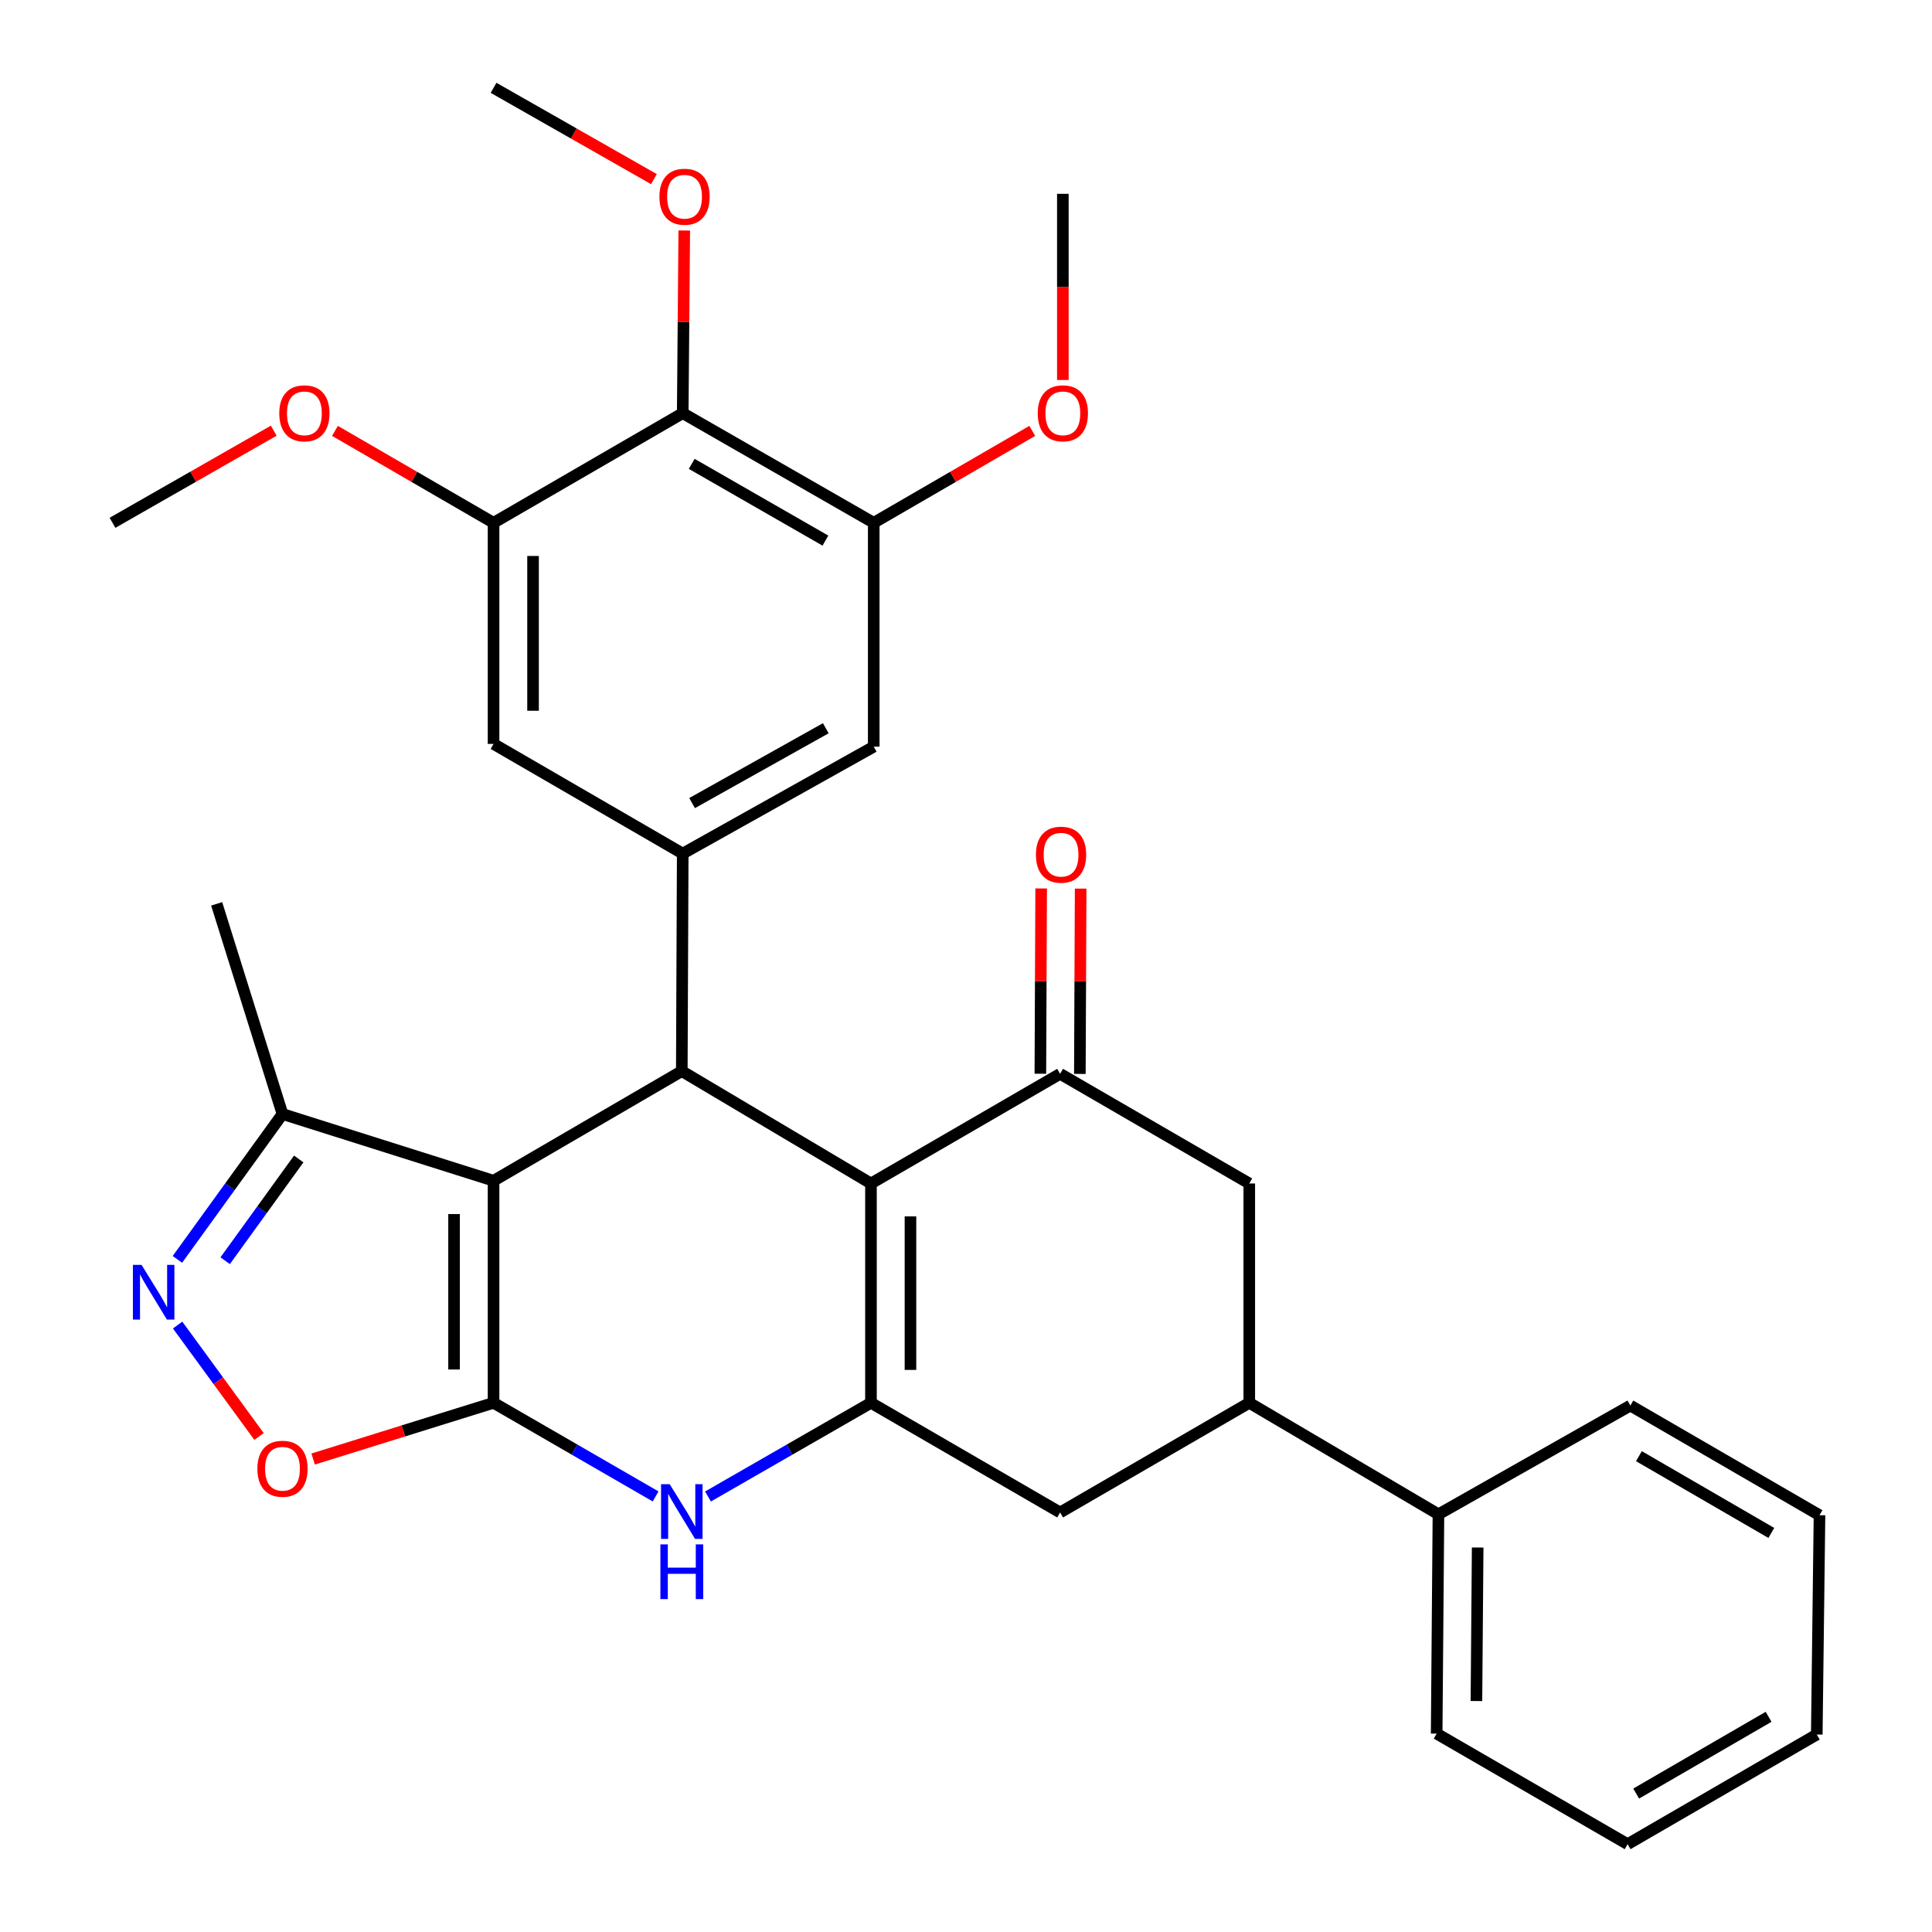 <?xml version='1.0' encoding='iso-8859-1'?>
<svg version='1.1' baseProfile='full'
              xmlns='http://www.w3.org/2000/svg'
                      xmlns:rdkit='http://www.rdkit.org/xml'
                      xmlns:xlink='http://www.w3.org/1999/xlink'
                  xml:space='preserve'
width='1000px' height='1000px' viewBox='0 0 1000 1000'>
<!-- END OF HEADER -->
<rect style='opacity:1.0;fill:#FFFFFF;stroke:none' width='1000' height='1000' x='0' y='0'> </rect>
<path class='bond-0' d='M 255.464,726.092 L 255.464,611.155' style='fill:none;fill-rule:evenodd;stroke:#000000;stroke-width:6px;stroke-linecap:butt;stroke-linejoin:miter;stroke-opacity:1' />
<path class='bond-0' d='M 235.021,708.851 L 235.021,628.395' style='fill:none;fill-rule:evenodd;stroke:#000000;stroke-width:6px;stroke-linecap:butt;stroke-linejoin:miter;stroke-opacity:1' />
<path class='bond-4' d='M 255.464,726.092 L 297.405,750.32' style='fill:none;fill-rule:evenodd;stroke:#000000;stroke-width:6px;stroke-linecap:butt;stroke-linejoin:miter;stroke-opacity:1' />
<path class='bond-4' d='M 297.405,750.32 L 339.346,774.549' style='fill:none;fill-rule:evenodd;stroke:#0000FF;stroke-width:6px;stroke-linecap:butt;stroke-linejoin:miter;stroke-opacity:1' />
<path class='bond-8' d='M 255.464,726.092 L 208.771,740.645' style='fill:none;fill-rule:evenodd;stroke:#000000;stroke-width:6px;stroke-linecap:butt;stroke-linejoin:miter;stroke-opacity:1' />
<path class='bond-8' d='M 208.771,740.645 L 162.078,755.198' style='fill:none;fill-rule:evenodd;stroke:#FF0000;stroke-width:6px;stroke-linecap:butt;stroke-linejoin:miter;stroke-opacity:1' />
<path class='bond-2' d='M 255.464,611.155 L 352.899,554.402' style='fill:none;fill-rule:evenodd;stroke:#000000;stroke-width:6px;stroke-linecap:butt;stroke-linejoin:miter;stroke-opacity:1' />
<path class='bond-9' d='M 255.464,611.155 L 146.217,576.617' style='fill:none;fill-rule:evenodd;stroke:#000000;stroke-width:6px;stroke-linecap:butt;stroke-linejoin:miter;stroke-opacity:1' />
<path class='bond-1' d='M 450.811,612.574 L 450.811,726.092' style='fill:none;fill-rule:evenodd;stroke:#000000;stroke-width:6px;stroke-linecap:butt;stroke-linejoin:miter;stroke-opacity:1' />
<path class='bond-1' d='M 471.254,629.602 L 471.254,709.064' style='fill:none;fill-rule:evenodd;stroke:#000000;stroke-width:6px;stroke-linecap:butt;stroke-linejoin:miter;stroke-opacity:1' />
<path class='bond-5' d='M 450.811,612.574 L 548.712,555.81' style='fill:none;fill-rule:evenodd;stroke:#000000;stroke-width:6px;stroke-linecap:butt;stroke-linejoin:miter;stroke-opacity:1' />
<path class='bond-33' d='M 450.811,612.574 L 352.899,554.402' style='fill:none;fill-rule:evenodd;stroke:#000000;stroke-width:6px;stroke-linecap:butt;stroke-linejoin:miter;stroke-opacity:1' />
<path class='bond-7' d='M 352.899,554.402 L 353.376,441.816' style='fill:none;fill-rule:evenodd;stroke:#000000;stroke-width:6px;stroke-linecap:butt;stroke-linejoin:miter;stroke-opacity:1' />
<path class='bond-3' d='M 450.811,726.092 L 408.637,750.337' style='fill:none;fill-rule:evenodd;stroke:#000000;stroke-width:6px;stroke-linecap:butt;stroke-linejoin:miter;stroke-opacity:1' />
<path class='bond-3' d='M 408.637,750.337 L 366.463,774.581' style='fill:none;fill-rule:evenodd;stroke:#0000FF;stroke-width:6px;stroke-linecap:butt;stroke-linejoin:miter;stroke-opacity:1' />
<path class='bond-13' d='M 450.811,726.092 L 548.712,782.856' style='fill:none;fill-rule:evenodd;stroke:#000000;stroke-width:6px;stroke-linecap:butt;stroke-linejoin:miter;stroke-opacity:1' />
<path class='bond-18' d='M 558.933,555.854 L 559.14,507.9' style='fill:none;fill-rule:evenodd;stroke:#000000;stroke-width:6px;stroke-linecap:butt;stroke-linejoin:miter;stroke-opacity:1' />
<path class='bond-18' d='M 559.14,507.9 L 559.346,459.946' style='fill:none;fill-rule:evenodd;stroke:#FF0000;stroke-width:6px;stroke-linecap:butt;stroke-linejoin:miter;stroke-opacity:1' />
<path class='bond-18' d='M 538.49,555.766 L 538.697,507.812' style='fill:none;fill-rule:evenodd;stroke:#000000;stroke-width:6px;stroke-linecap:butt;stroke-linejoin:miter;stroke-opacity:1' />
<path class='bond-18' d='M 538.697,507.812 L 538.903,459.858' style='fill:none;fill-rule:evenodd;stroke:#FF0000;stroke-width:6px;stroke-linecap:butt;stroke-linejoin:miter;stroke-opacity:1' />
<path class='bond-34' d='M 548.712,555.81 L 646.624,612.574' style='fill:none;fill-rule:evenodd;stroke:#000000;stroke-width:6px;stroke-linecap:butt;stroke-linejoin:miter;stroke-opacity:1' />
<path class='bond-6' d='M 91.937,685.848 L 113.006,714.684' style='fill:none;fill-rule:evenodd;stroke:#0000FF;stroke-width:6px;stroke-linecap:butt;stroke-linejoin:miter;stroke-opacity:1' />
<path class='bond-6' d='M 113.006,714.684 L 134.074,743.521' style='fill:none;fill-rule:evenodd;stroke:#FF0000;stroke-width:6px;stroke-linecap:butt;stroke-linejoin:miter;stroke-opacity:1' />
<path class='bond-32' d='M 91.821,651.856 L 119.019,614.236' style='fill:none;fill-rule:evenodd;stroke:#0000FF;stroke-width:6px;stroke-linecap:butt;stroke-linejoin:miter;stroke-opacity:1' />
<path class='bond-32' d='M 119.019,614.236 L 146.217,576.617' style='fill:none;fill-rule:evenodd;stroke:#000000;stroke-width:6px;stroke-linecap:butt;stroke-linejoin:miter;stroke-opacity:1' />
<path class='bond-32' d='M 116.548,652.548 L 135.586,626.214' style='fill:none;fill-rule:evenodd;stroke:#0000FF;stroke-width:6px;stroke-linecap:butt;stroke-linejoin:miter;stroke-opacity:1' />
<path class='bond-32' d='M 135.586,626.214 L 154.625,599.88' style='fill:none;fill-rule:evenodd;stroke:#000000;stroke-width:6px;stroke-linecap:butt;stroke-linejoin:miter;stroke-opacity:1' />
<path class='bond-16' d='M 353.376,441.816 L 255.464,385.052' style='fill:none;fill-rule:evenodd;stroke:#000000;stroke-width:6px;stroke-linecap:butt;stroke-linejoin:miter;stroke-opacity:1' />
<path class='bond-17' d='M 353.376,441.816 L 452.242,386.472' style='fill:none;fill-rule:evenodd;stroke:#000000;stroke-width:6px;stroke-linecap:butt;stroke-linejoin:miter;stroke-opacity:1' />
<path class='bond-17' d='M 358.22,415.676 L 427.426,376.935' style='fill:none;fill-rule:evenodd;stroke:#000000;stroke-width:6px;stroke-linecap:butt;stroke-linejoin:miter;stroke-opacity:1' />
<path class='bond-23' d='M 146.217,576.617 L 112.145,467.836' style='fill:none;fill-rule:evenodd;stroke:#000000;stroke-width:6px;stroke-linecap:butt;stroke-linejoin:miter;stroke-opacity:1' />
<path class='bond-10' d='M 353.376,213.851 L 452.242,270.603' style='fill:none;fill-rule:evenodd;stroke:#000000;stroke-width:6px;stroke-linecap:butt;stroke-linejoin:miter;stroke-opacity:1' />
<path class='bond-10' d='M 358.028,240.093 L 427.235,279.82' style='fill:none;fill-rule:evenodd;stroke:#000000;stroke-width:6px;stroke-linecap:butt;stroke-linejoin:miter;stroke-opacity:1' />
<path class='bond-20' d='M 353.376,213.851 L 353.774,166.578' style='fill:none;fill-rule:evenodd;stroke:#000000;stroke-width:6px;stroke-linecap:butt;stroke-linejoin:miter;stroke-opacity:1' />
<path class='bond-20' d='M 353.774,166.578 L 354.171,119.305' style='fill:none;fill-rule:evenodd;stroke:#FF0000;stroke-width:6px;stroke-linecap:butt;stroke-linejoin:miter;stroke-opacity:1' />
<path class='bond-35' d='M 353.376,213.851 L 255.464,270.603' style='fill:none;fill-rule:evenodd;stroke:#000000;stroke-width:6px;stroke-linecap:butt;stroke-linejoin:miter;stroke-opacity:1' />
<path class='bond-11' d='M 452.242,270.603 L 452.242,386.472' style='fill:none;fill-rule:evenodd;stroke:#000000;stroke-width:6px;stroke-linecap:butt;stroke-linejoin:miter;stroke-opacity:1' />
<path class='bond-22' d='M 452.242,270.603 L 493.272,246.815' style='fill:none;fill-rule:evenodd;stroke:#000000;stroke-width:6px;stroke-linecap:butt;stroke-linejoin:miter;stroke-opacity:1' />
<path class='bond-22' d='M 493.272,246.815 L 534.303,223.028' style='fill:none;fill-rule:evenodd;stroke:#FF0000;stroke-width:6px;stroke-linecap:butt;stroke-linejoin:miter;stroke-opacity:1' />
<path class='bond-12' d='M 255.464,270.603 L 255.464,385.052' style='fill:none;fill-rule:evenodd;stroke:#000000;stroke-width:6px;stroke-linecap:butt;stroke-linejoin:miter;stroke-opacity:1' />
<path class='bond-12' d='M 275.907,287.771 L 275.907,367.885' style='fill:none;fill-rule:evenodd;stroke:#000000;stroke-width:6px;stroke-linecap:butt;stroke-linejoin:miter;stroke-opacity:1' />
<path class='bond-21' d='M 255.464,270.603 L 214.423,246.815' style='fill:none;fill-rule:evenodd;stroke:#000000;stroke-width:6px;stroke-linecap:butt;stroke-linejoin:miter;stroke-opacity:1' />
<path class='bond-21' d='M 214.423,246.815 L 173.381,223.026' style='fill:none;fill-rule:evenodd;stroke:#FF0000;stroke-width:6px;stroke-linecap:butt;stroke-linejoin:miter;stroke-opacity:1' />
<path class='bond-14' d='M 548.712,782.856 L 646.624,726.092' style='fill:none;fill-rule:evenodd;stroke:#000000;stroke-width:6px;stroke-linecap:butt;stroke-linejoin:miter;stroke-opacity:1' />
<path class='bond-15' d='M 646.624,726.092 L 646.624,612.574' style='fill:none;fill-rule:evenodd;stroke:#000000;stroke-width:6px;stroke-linecap:butt;stroke-linejoin:miter;stroke-opacity:1' />
<path class='bond-19' d='M 646.624,726.092 L 744.536,783.798' style='fill:none;fill-rule:evenodd;stroke:#000000;stroke-width:6px;stroke-linecap:butt;stroke-linejoin:miter;stroke-opacity:1' />
<path class='bond-24' d='M 744.536,783.798 L 743.616,897.316' style='fill:none;fill-rule:evenodd;stroke:#000000;stroke-width:6px;stroke-linecap:butt;stroke-linejoin:miter;stroke-opacity:1' />
<path class='bond-24' d='M 764.841,800.992 L 764.197,880.454' style='fill:none;fill-rule:evenodd;stroke:#000000;stroke-width:6px;stroke-linecap:butt;stroke-linejoin:miter;stroke-opacity:1' />
<path class='bond-25' d='M 744.536,783.798 L 843.868,727.511' style='fill:none;fill-rule:evenodd;stroke:#000000;stroke-width:6px;stroke-linecap:butt;stroke-linejoin:miter;stroke-opacity:1' />
<path class='bond-26' d='M 338.475,92.72 L 296.969,69.087' style='fill:none;fill-rule:evenodd;stroke:#FF0000;stroke-width:6px;stroke-linecap:butt;stroke-linejoin:miter;stroke-opacity:1' />
<path class='bond-26' d='M 296.969,69.087 L 255.464,45.455' style='fill:none;fill-rule:evenodd;stroke:#000000;stroke-width:6px;stroke-linecap:butt;stroke-linejoin:miter;stroke-opacity:1' />
<path class='bond-27' d='M 141.692,222.913 L 99.962,246.758' style='fill:none;fill-rule:evenodd;stroke:#FF0000;stroke-width:6px;stroke-linecap:butt;stroke-linejoin:miter;stroke-opacity:1' />
<path class='bond-27' d='M 99.962,246.758 L 58.232,270.603' style='fill:none;fill-rule:evenodd;stroke:#000000;stroke-width:6px;stroke-linecap:butt;stroke-linejoin:miter;stroke-opacity:1' />
<path class='bond-28' d='M 550.132,196.692 L 550.132,148.507' style='fill:none;fill-rule:evenodd;stroke:#FF0000;stroke-width:6px;stroke-linecap:butt;stroke-linejoin:miter;stroke-opacity:1' />
<path class='bond-28' d='M 550.132,148.507 L 550.132,100.322' style='fill:none;fill-rule:evenodd;stroke:#000000;stroke-width:6px;stroke-linecap:butt;stroke-linejoin:miter;stroke-opacity:1' />
<path class='bond-30' d='M 743.616,897.316 L 842.448,954.545' style='fill:none;fill-rule:evenodd;stroke:#000000;stroke-width:6px;stroke-linecap:butt;stroke-linejoin:miter;stroke-opacity:1' />
<path class='bond-29' d='M 843.868,727.511 L 941.768,784.275' style='fill:none;fill-rule:evenodd;stroke:#000000;stroke-width:6px;stroke-linecap:butt;stroke-linejoin:miter;stroke-opacity:1' />
<path class='bond-29' d='M 848.298,753.711 L 916.829,793.446' style='fill:none;fill-rule:evenodd;stroke:#000000;stroke-width:6px;stroke-linecap:butt;stroke-linejoin:miter;stroke-opacity:1' />
<path class='bond-31' d='M 941.768,784.275 L 940.36,897.793' style='fill:none;fill-rule:evenodd;stroke:#000000;stroke-width:6px;stroke-linecap:butt;stroke-linejoin:miter;stroke-opacity:1' />
<path class='bond-36' d='M 842.448,954.545 L 940.36,897.793' style='fill:none;fill-rule:evenodd;stroke:#000000;stroke-width:6px;stroke-linecap:butt;stroke-linejoin:miter;stroke-opacity:1' />
<path class='bond-36' d='M 846.883,928.346 L 915.421,888.619' style='fill:none;fill-rule:evenodd;stroke:#000000;stroke-width:6px;stroke-linecap:butt;stroke-linejoin:miter;stroke-opacity:1' />
<path  class='atom-5' d='M 346.639 768.219
L 355.919 783.219
Q 356.839 784.699, 358.319 787.379
Q 359.799 790.059, 359.879 790.219
L 359.879 768.219
L 363.639 768.219
L 363.639 796.539
L 359.759 796.539
L 349.799 780.139
Q 348.639 778.219, 347.399 776.019
Q 346.199 773.819, 345.839 773.139
L 345.839 796.539
L 342.159 796.539
L 342.159 768.219
L 346.639 768.219
' fill='#0000FF'/>
<path  class='atom-5' d='M 341.819 799.371
L 345.659 799.371
L 345.659 811.411
L 360.139 811.411
L 360.139 799.371
L 363.979 799.371
L 363.979 827.691
L 360.139 827.691
L 360.139 814.611
L 345.659 814.611
L 345.659 827.691
L 341.819 827.691
L 341.819 799.371
' fill='#0000FF'/>
<path  class='atom-7' d='M 73.267 654.702
L 82.547 669.702
Q 83.467 671.182, 84.947 673.862
Q 86.427 676.542, 86.507 676.702
L 86.507 654.702
L 90.267 654.702
L 90.267 683.022
L 86.387 683.022
L 76.427 666.622
Q 75.267 664.702, 74.027 662.502
Q 72.827 660.302, 72.467 659.622
L 72.467 683.022
L 68.787 683.022
L 68.787 654.702
L 73.267 654.702
' fill='#0000FF'/>
<path  class='atom-9' d='M 133.217 760.221
Q 133.217 753.421, 136.577 749.621
Q 139.937 745.821, 146.217 745.821
Q 152.497 745.821, 155.857 749.621
Q 159.217 753.421, 159.217 760.221
Q 159.217 767.101, 155.817 771.021
Q 152.417 774.901, 146.217 774.901
Q 139.977 774.901, 136.577 771.021
Q 133.217 767.141, 133.217 760.221
M 146.217 771.701
Q 150.537 771.701, 152.857 768.821
Q 155.217 765.901, 155.217 760.221
Q 155.217 754.661, 152.857 751.861
Q 150.537 749.021, 146.217 749.021
Q 141.897 749.021, 139.537 751.821
Q 137.217 754.621, 137.217 760.221
Q 137.217 765.941, 139.537 768.821
Q 141.897 771.701, 146.217 771.701
' fill='#FF0000'/>
<path  class='atom-19' d='M 536.2 442.384
Q 536.2 435.584, 539.56 431.784
Q 542.92 427.984, 549.2 427.984
Q 555.48 427.984, 558.84 431.784
Q 562.2 435.584, 562.2 442.384
Q 562.2 449.264, 558.8 453.184
Q 555.4 457.064, 549.2 457.064
Q 542.96 457.064, 539.56 453.184
Q 536.2 449.304, 536.2 442.384
M 549.2 453.864
Q 553.52 453.864, 555.84 450.984
Q 558.2 448.064, 558.2 442.384
Q 558.2 436.824, 555.84 434.024
Q 553.52 431.184, 549.2 431.184
Q 544.88 431.184, 542.52 433.984
Q 540.2 436.784, 540.2 442.384
Q 540.2 448.104, 542.52 450.984
Q 544.88 453.864, 549.2 453.864
' fill='#FF0000'/>
<path  class='atom-21' d='M 341.319 101.822
Q 341.319 95.022, 344.679 91.222
Q 348.039 87.422, 354.319 87.422
Q 360.599 87.422, 363.959 91.222
Q 367.319 95.022, 367.319 101.822
Q 367.319 108.702, 363.919 112.622
Q 360.519 116.502, 354.319 116.502
Q 348.079 116.502, 344.679 112.622
Q 341.319 108.742, 341.319 101.822
M 354.319 113.302
Q 358.639 113.302, 360.959 110.422
Q 363.319 107.502, 363.319 101.822
Q 363.319 96.262, 360.959 93.462
Q 358.639 90.622, 354.319 90.622
Q 349.999 90.622, 347.639 93.422
Q 345.319 96.222, 345.319 101.822
Q 345.319 107.542, 347.639 110.422
Q 349.999 113.302, 354.319 113.302
' fill='#FF0000'/>
<path  class='atom-22' d='M 144.552 213.931
Q 144.552 207.131, 147.912 203.331
Q 151.272 199.531, 157.552 199.531
Q 163.832 199.531, 167.192 203.331
Q 170.552 207.131, 170.552 213.931
Q 170.552 220.811, 167.152 224.731
Q 163.752 228.611, 157.552 228.611
Q 151.312 228.611, 147.912 224.731
Q 144.552 220.851, 144.552 213.931
M 157.552 225.411
Q 161.872 225.411, 164.192 222.531
Q 166.552 219.611, 166.552 213.931
Q 166.552 208.371, 164.192 205.571
Q 161.872 202.731, 157.552 202.731
Q 153.232 202.731, 150.872 205.531
Q 148.552 208.331, 148.552 213.931
Q 148.552 219.651, 150.872 222.531
Q 153.232 225.411, 157.552 225.411
' fill='#FF0000'/>
<path  class='atom-23' d='M 537.132 213.931
Q 537.132 207.131, 540.492 203.331
Q 543.852 199.531, 550.132 199.531
Q 556.412 199.531, 559.772 203.331
Q 563.132 207.131, 563.132 213.931
Q 563.132 220.811, 559.732 224.731
Q 556.332 228.611, 550.132 228.611
Q 543.892 228.611, 540.492 224.731
Q 537.132 220.851, 537.132 213.931
M 550.132 225.411
Q 554.452 225.411, 556.772 222.531
Q 559.132 219.611, 559.132 213.931
Q 559.132 208.371, 556.772 205.571
Q 554.452 202.731, 550.132 202.731
Q 545.812 202.731, 543.452 205.531
Q 541.132 208.331, 541.132 213.931
Q 541.132 219.651, 543.452 222.531
Q 545.812 225.411, 550.132 225.411
' fill='#FF0000'/>
</svg>
